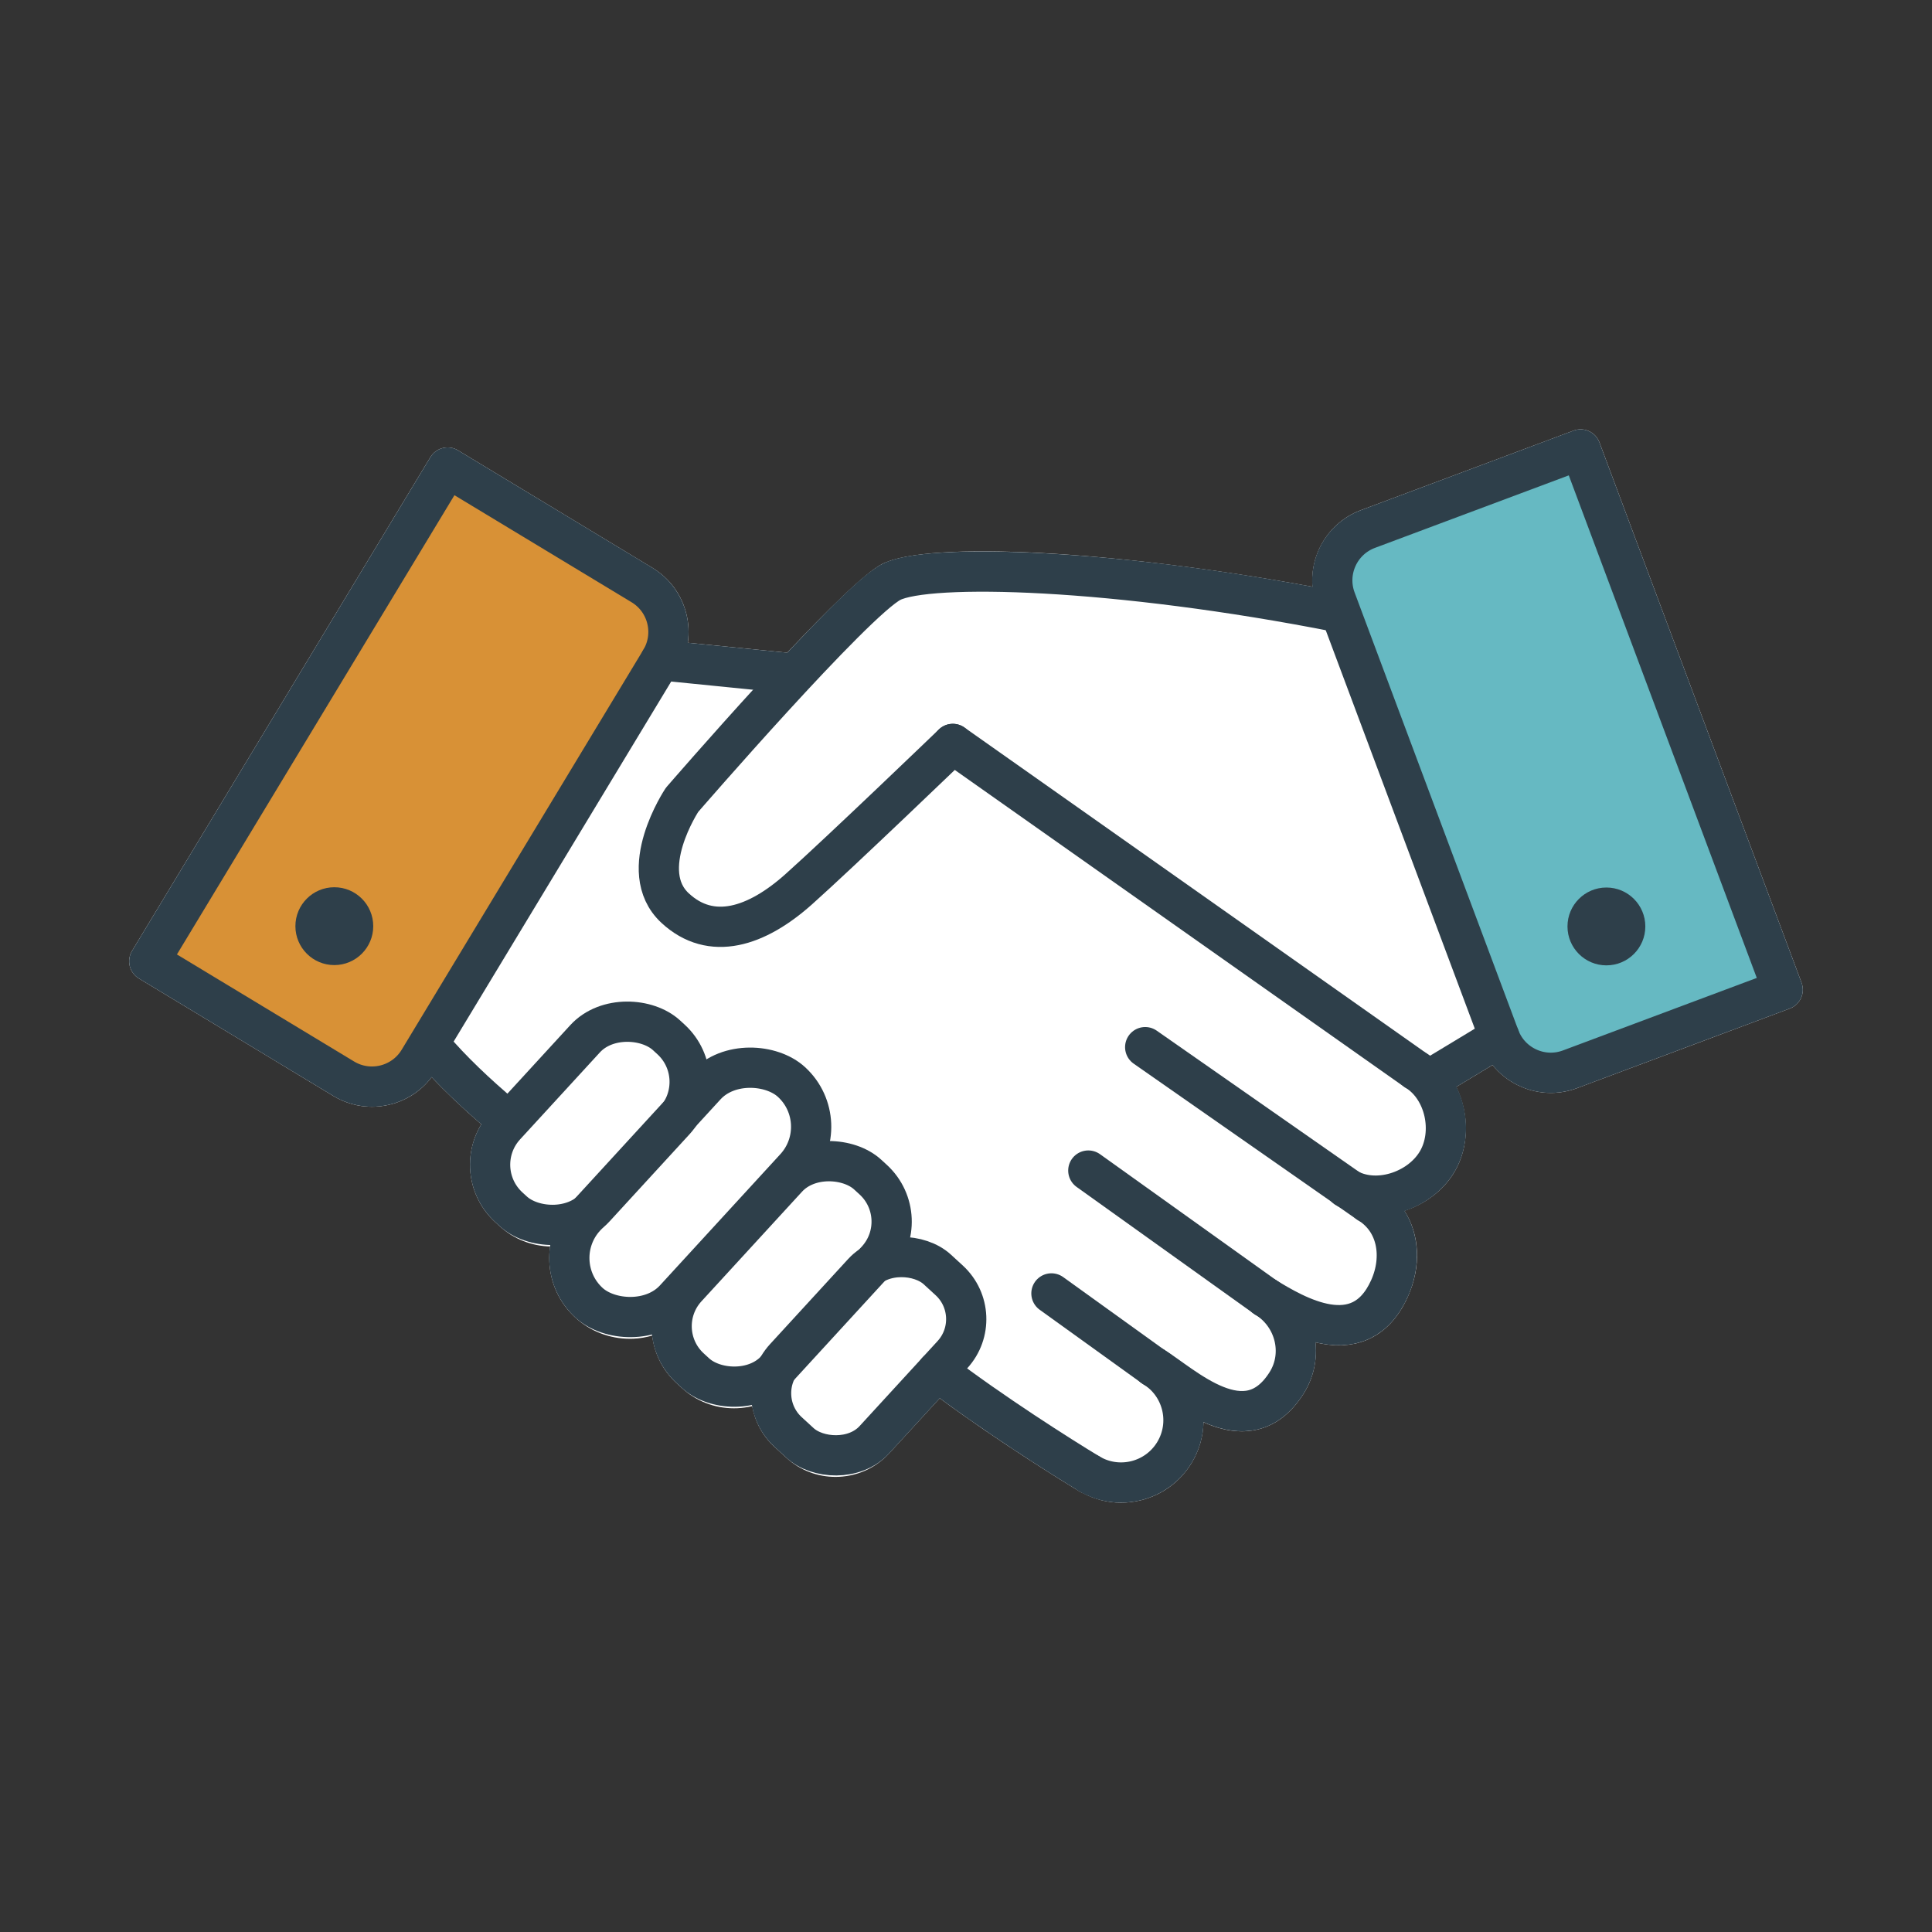 <?xml version="1.0" encoding="UTF-8"?>
<svg id="Layer_1" data-name="Layer 1" xmlns="http://www.w3.org/2000/svg" viewBox="0 0 288 288">
  <rect x="0" y="0" width="288" height="288" fill="#333333" stroke="none"/>
  <defs>
    <style>
      .cls-1 {
        fill: #2e3f4a;
      }

      .cls-2 {
        fill: #fff;
      }

      .cls-3 {
        fill: none;
        stroke: #2e3f4a;
        stroke-linecap: round;
        stroke-linejoin: round;
        stroke-width: 6px;
      }

      .cls-4 {
        fill: #008b99;
        opacity: .6;
      }

      .cls-5 {
        fill: #d89136;
      }
    </style>
  </defs>
  <path class="cls-2" d="M268.554,146.484l-30.126-80.534c-.581-1.552-2.307-2.341-3.861-1.759l-31.709,11.861c-4.792,1.793-7.618,6.548-7.203,11.414-29.059-5.355-57.238-6.909-64.149-3.394-2.525,1.285-8.213,6.907-14.159,13.225l-14.818-1.483c.206-1.412.141-2.863-.211-4.29-.714-2.896-2.514-5.34-5.066-6.882l-28.976-17.51c-.681-.411-1.498-.534-2.27-.346-.773.191-1.438.681-1.85,1.361l-44.469,73.593c-.411.682-.535,1.498-.345,2.271s.68,1.438,1.361,1.849l28.976,17.509c1.765,1.067,3.744,1.614,5.755,1.614.897,0,1.801-.109,2.694-.329,2.51-.619,4.678-2.055,6.216-4.088,2.136,2.267,4.615,4.62,7.404,7.032-2.819,4.629-2.078,10.768,2.064,14.571l.667.611c2.14,1.963,4.824,2.958,7.521,3.031-.103.733-.146,1.481-.114,2.238.139,3.223,1.517,6.19,3.88,8.358,2.232,2.049,5.101,3.16,8.128,3.16.177,0,.355-.003.534-.011.96-.041,1.893-.206,2.793-.46.329,2.72,1.588,5.204,3.618,7.068l.819.752c2.13,1.954,4.866,3.014,7.752,3.014.169,0,.339-.004.51-.011.753-.033,1.491-.138,2.207-.309.404,2.257,1.51,4.405,3.326,6.072l1.771,1.625c2.079,1.907,4.707,2.849,7.328,2.849,2.934,0,5.859-1.181,7.995-3.508l7.536-8.214c9.007,6.646,18.741,12.619,20.671,13.79 0.0 0.0 0.0.001.001.001s.001 0.0.001.001c.092.056.173.105.228.138.159.096.325.17.493.234,1.757.912,3.668,1.406,5.616,1.405.988,0,1.983-.119,2.968-.362,3.189-.787,5.881-2.769,7.58-5.58,1.125-1.86,1.712-3.938,1.762-6.054,1.808.81,3.725,1.36,5.696,1.36.653-.001,1.312-.06,1.974-.19,2.896-.568,5.335-2.393,7.249-5.421,1.455-2.302,2.056-4.974,1.767-7.659,1.138.278,2.308.449,3.484.449,1.094,0,2.193-.144,3.276-.481,3.053-.948,5.409-3.217,7.002-6.742,2.058-4.553,1.768-9.28-.496-12.832,3.002-.983,5.731-2.941,7.407-5.714,2.322-3.843,2.25-8.811.317-12.752.294-.177.596-.359.903-.544,1.48-.893,3.074-1.853,4.5-2.718,2.121,2.623,5.338,4.156,8.7,4.156,1.297,0,2.616-.229,3.9-.709l31.709-11.862c1.552-.58,2.339-2.309,1.759-3.86Z"/>
  <path class="cls-5" d="M19.481,95.142h85.985v33.855c0,4.507-3.659,8.166-8.166,8.166H27.648c-4.507,0-8.166-3.659-8.166-8.166v-33.855h0Z" transform="translate(-69.249 109.551) rotate(-58.857)"/>
  <path class="cls-4" d="M196.664,93.796h69.652c4.507,0,8.166,3.659,8.166,8.166v33.855h-85.985v-33.855c0-4.507,3.659-8.166,8.166-8.166Z" transform="translate(205.066 371.847) rotate(-110.51)"/>
  <g>
    <path class="cls-3" d="M19.481,96.352h85.985v33.855c0,4.507-3.659,8.166-8.166,8.166H27.647c-4.507,0-8.166-3.659-8.166-8.166v-33.855h0Z" transform="translate(-70.285 110.135) rotate(-58.857)"/>
    <circle class="cls-1" cx="49.837" cy="138.062" r="5.802"/>
    <path class="cls-3" d="M139.712,204.404c8.24,6.278,18.295,12.653,22.827,15.391"/>
    <path class="cls-3" d="M64.362,156.098c2.912,3.414,6.55,6.894,10.704,10.386"/>
    <path class="cls-3" d="M171.928,203.741c4.395,2.656,5.805,8.372,3.149,12.767-2.656,4.395-8.372,5.805-12.767,3.149"/>
    <path class="cls-3" d="M211.049,159.56c4.395,2.656,5.805,9.267,3.149,13.663s-9.156,6.494-13.552,3.838"/>
    <path class="cls-3" d="M203.972,179.318c4.395,2.656,5.265,8.088,3.149,12.767-4.425,9.788-14.085,3.955-18.48,1.299"/>
    <path class="cls-3" d="M188.641,193.383c4.395,2.656,5.893,8.426,3.149,12.767-6.034,9.546-15.468.246-19.863-2.41"/>
    <line class="cls-3" x1="156.736" y1="192.808" x2="171.928" y2="203.741"/>
    <line class="cls-3" x1="162.233" y1="174.494" x2="188.641" y2="193.383"/>
    <line class="cls-3" x1="170.712" y1="156.098" x2="203.972" y2="179.318"/>
    <g>
      <path class="cls-3" d="M196.176,93.619h69.652c4.507,0,8.166,3.659,8.166,8.166v33.855h-85.985v-33.855c0-4.507,3.659-8.166,8.166-8.166Z" transform="translate(204.573 371.152) rotate(-110.51)"/>
      <circle class="cls-1" cx="239.464" cy="138.103" r="5.802"/>
    </g>
    <path class="cls-3" d="M223.525,154.61c-2.664,1.647-7.711,4.669-10.426,6.316"/>
    <path class="cls-3" d="M199.653,91.281c-33.425-6.607-61.289-7.332-66.787-4.535-5.497,2.797-31.194,32.485-31.194,32.485,0,0-7.038,10.561-1.041,16.13,5.401,5.015,12.156,2.801,18.424-2.793,6.269-5.594,22.981-21.671,22.981-21.671"/>
    <rect class="cls-3" x="70.543" y="158.402" width="34.78" height="18.094" rx="8.594" ry="8.594" transform="translate(-94.899 119.035) rotate(-47.463)"/>
    <rect class="cls-3" x="80.565" y="168.699" width="44.654" height="18.094" rx="9.047" ry="9.047" transform="translate(-97.64 133.393) rotate(-47.463)"/>
    <rect class="cls-3" x="96.937" y="180.853" width="39.163" height="18.094" rx="8.491" ry="8.491" transform="translate(-102.182 147.371) rotate(-47.463)"/>
    <rect class="cls-3" x="113.042" y="193.117" width="32.893" height="18.094" rx="7.845" ry="7.845" transform="translate(-107.017 160.901) rotate(-47.463)"/>
    <line class="cls-3" x1="211.049" y1="159.56" x2="142.036" y2="110.897"/>
    <line class="cls-3" x1="98.467" y1="98.422" x2="117.722" y2="100.35"/>
  </g>
</svg>